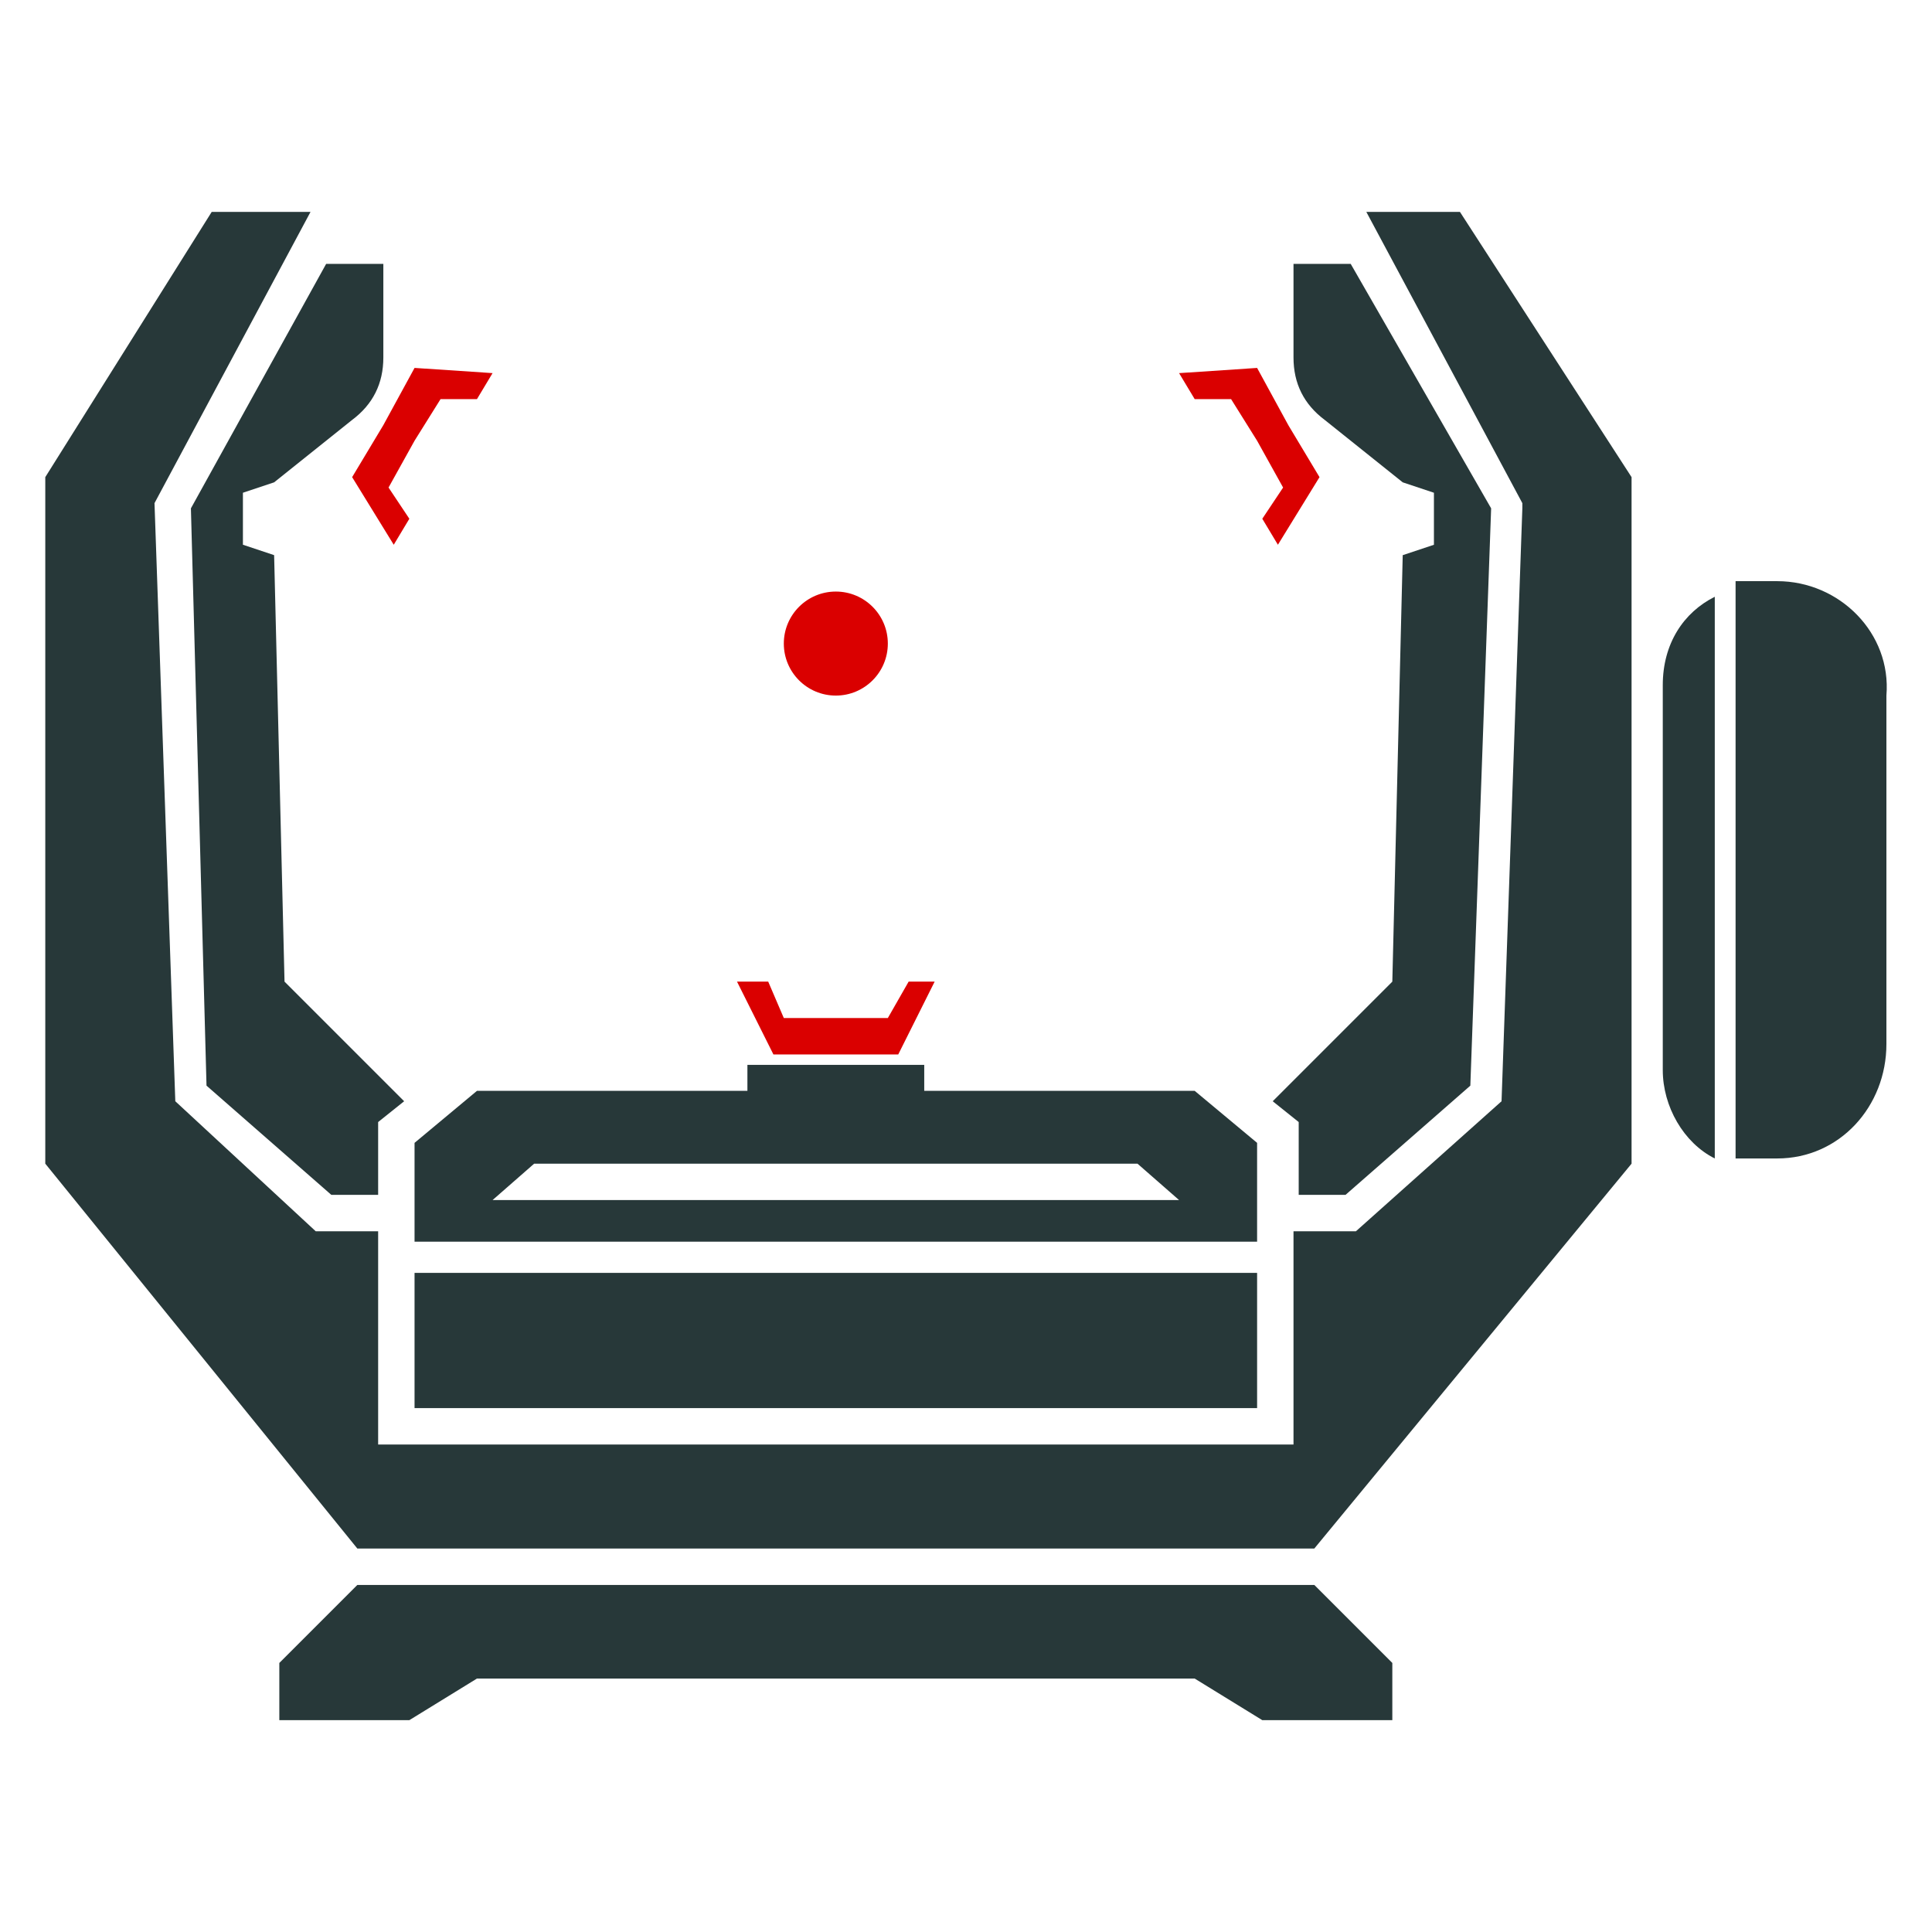<?xml version="1.0" encoding="UTF-8" standalone="no"?>
<!-- Generator: Adobe Illustrator 22.1.0, SVG Export Plug-In . SVG Version: 6.00 Build 0)  -->

<svg
   version="1.1"
   id="Layer_4_1_"
   x="0px"
   y="0px"
   viewBox="0 0 512 512"
   xml:space="preserve"
   sodipodi:docname="3x_HCOG_Ranger.svg"
   width="512"
   height="512"
   inkscape:version="1.1 (c68e22c387, 2021-05-23)"
   xmlns:inkscape="http://www.inkscape.org/namespaces/inkscape"
   xmlns:sodipodi="http://sodipodi.sourceforge.net/DTD/sodipodi-0.dtd"
   xmlns="http://www.w3.org/2000/svg"
   xmlns:svg="http://www.w3.org/2000/svg"><defs
   id="defs33" /><sodipodi:namedview
   id="namedview31"
   pagecolor="#ffffff"
   bordercolor="#666666"
   borderopacity="1.0"
   inkscape:pageshadow="2"
   inkscape:pageopacity="0.0"
   inkscape:pagecheckerboard="0"
   showgrid="false"
   inkscape:zoom="0.86486487"
   inkscape:cx="209.85937"
   inkscape:cy="252.64062"
   inkscape:window-width="1366"
   inkscape:window-height="697"
   inkscape:window-x="-8"
   inkscape:window-y="-8"
   inkscape:window-maximized="1"
   inkscape:current-layer="Layer_4_1_" />
<style
   type="text/css"
   id="style2">
	.st0{fill:#DA0000;}
	.st1{fill:#241C1C;}
</style>










<g
   id="g28">
	
	<g
   id="g1043"
   transform="matrix(13.783,0,0,13.783,0.974,1.022)"><circle
     class="st0"
     cx="16"
     cy="12.3"
     r="1"
     id="circle4" /><polygon
     class="st1"
     points="5.3,33 7.8,33 9.1,32.2 15.6,32.2 16,32.2 22.9,32.2 24.2,33 26.7,33 26.7,31.9 25.2,30.4 16,30.4 15.6,30.4 6.8,30.4 5.3,31.9 "
     id="polygon6"
     style="fill:#273839;fill-opacity:1" /><rect
     x="7.9"
     y="24.4"
     class="st1"
     width="16.2"
     height="2.6"
     id="rect8"
     style="fill:#273839;fill-opacity:1" /><path
     class="st1"
     d="m 22.9,20.9 v 0 H 17.7 V 20.4 H 16 v 0 h -1.7 v 0.5 H 9.1 l -1.2,1 v 1.9 H 24.1 V 21.9 Z M 9.4,23 10.2,22.3 h 11.6 l 0.8,0.7 z"
     id="path10"
     style="fill:#273839;fill-opacity:1" /><path
     class="st1"
     d="m 3.9,20.8 2.4,2.1 H 7.2 V 21.5 L 7.7,21.1 5.4,18.8 5.2,10.6 4.6,10.4 v -1 L 5.2,9.2 6.7,8 C 7.1,7.7 7.3,7.3 7.3,6.8 V 5 H 6.2 V 5 L 3.6,9.7 Z"
     id="path12"
     style="fill:#273839;fill-opacity:1" /><path
     class="st1"
     d="M 25.8,22.9 28.2,20.8 28.6,9.7 25.9,5 v 0 h -1.1 v 1.8 c 0,0.5 0.2,0.9 0.6,1.2 l 1.5,1.2 0.6,0.2 v 1 l -0.6,0.2 -0.2,8.2 -2.3,2.3 0.5,0.4 v 1.4 z"
     id="path14"
     style="fill:#273839;fill-opacity:1" /><polygon
     class="st1"
     points="28.8,21.1 26,23.6 24.8,23.6 24.8,23.7 24.8,24.1 24.8,27.7 7.2,27.7 7.2,24.1 7.2,23.7 7.2,23.6 6,23.6 3.3,21.1 2.9,9.6 5.9,4 4,4 0.8,9.1 0.8,22.3 6.8,29.7 16,29.7 16,29.7 25.2,29.7 31.3,22.3 31.3,9.1 28,4 26.2,4 29.2,9.6 29.2,9.7 "
     id="polygon16"
     style="fill:#273839;fill-opacity:1" /><polygon
     class="st0"
     points="14.7,18.8 14.1,18.8 14.8,20.2 16,20.2 16,20.2 17.2,20.2 17.9,18.8 17.4,18.8 17,19.5 16,19.5 15,19.5 "
     id="polygon18" /><polygon
     class="st0"
     points="24.2,9.9 24.5,10.4 25.3,9.1 24.7,8.1 24.7,8.1 24.1,7 22.6,7.1 22.9,7.6 23.6,7.6 24.1,8.4 24.6,9.3 "
     id="polygon20" /><polygon
     class="st0"
     points="9.1,7.6 9.4,7.1 7.9,7 7.3,8.1 7.3,8.1 6.7,9.1 7.5,10.4 7.8,9.9 7.4,9.3 7.9,8.4 8.4,7.6 "
     id="polygon22" /><path
     class="st1"
     d="m 32.9,11.4 c -0.6,0.3 -1,0.9 -1,1.7 v 7.4 c 0,0.7 0.4,1.4 1,1.7 z"
     id="path24"
     style="fill:#273839;fill-opacity:1" /><path
     class="st1"
     d="m 34.1,11.1 h -0.4 c -0.1,0 -0.3,0 -0.4,0 v 11.1 c 0.1,0 0.2,0 0.4,0 h 0.4 c 1.2,0 2.1,-1 2.1,-2.2 v -6.7 c 0.1,-1.2 -0.9,-2.2 -2.1,-2.2 z"
     id="path26"
     style="fill:#273839;fill-opacity:1" /></g>
</g>
</svg>
